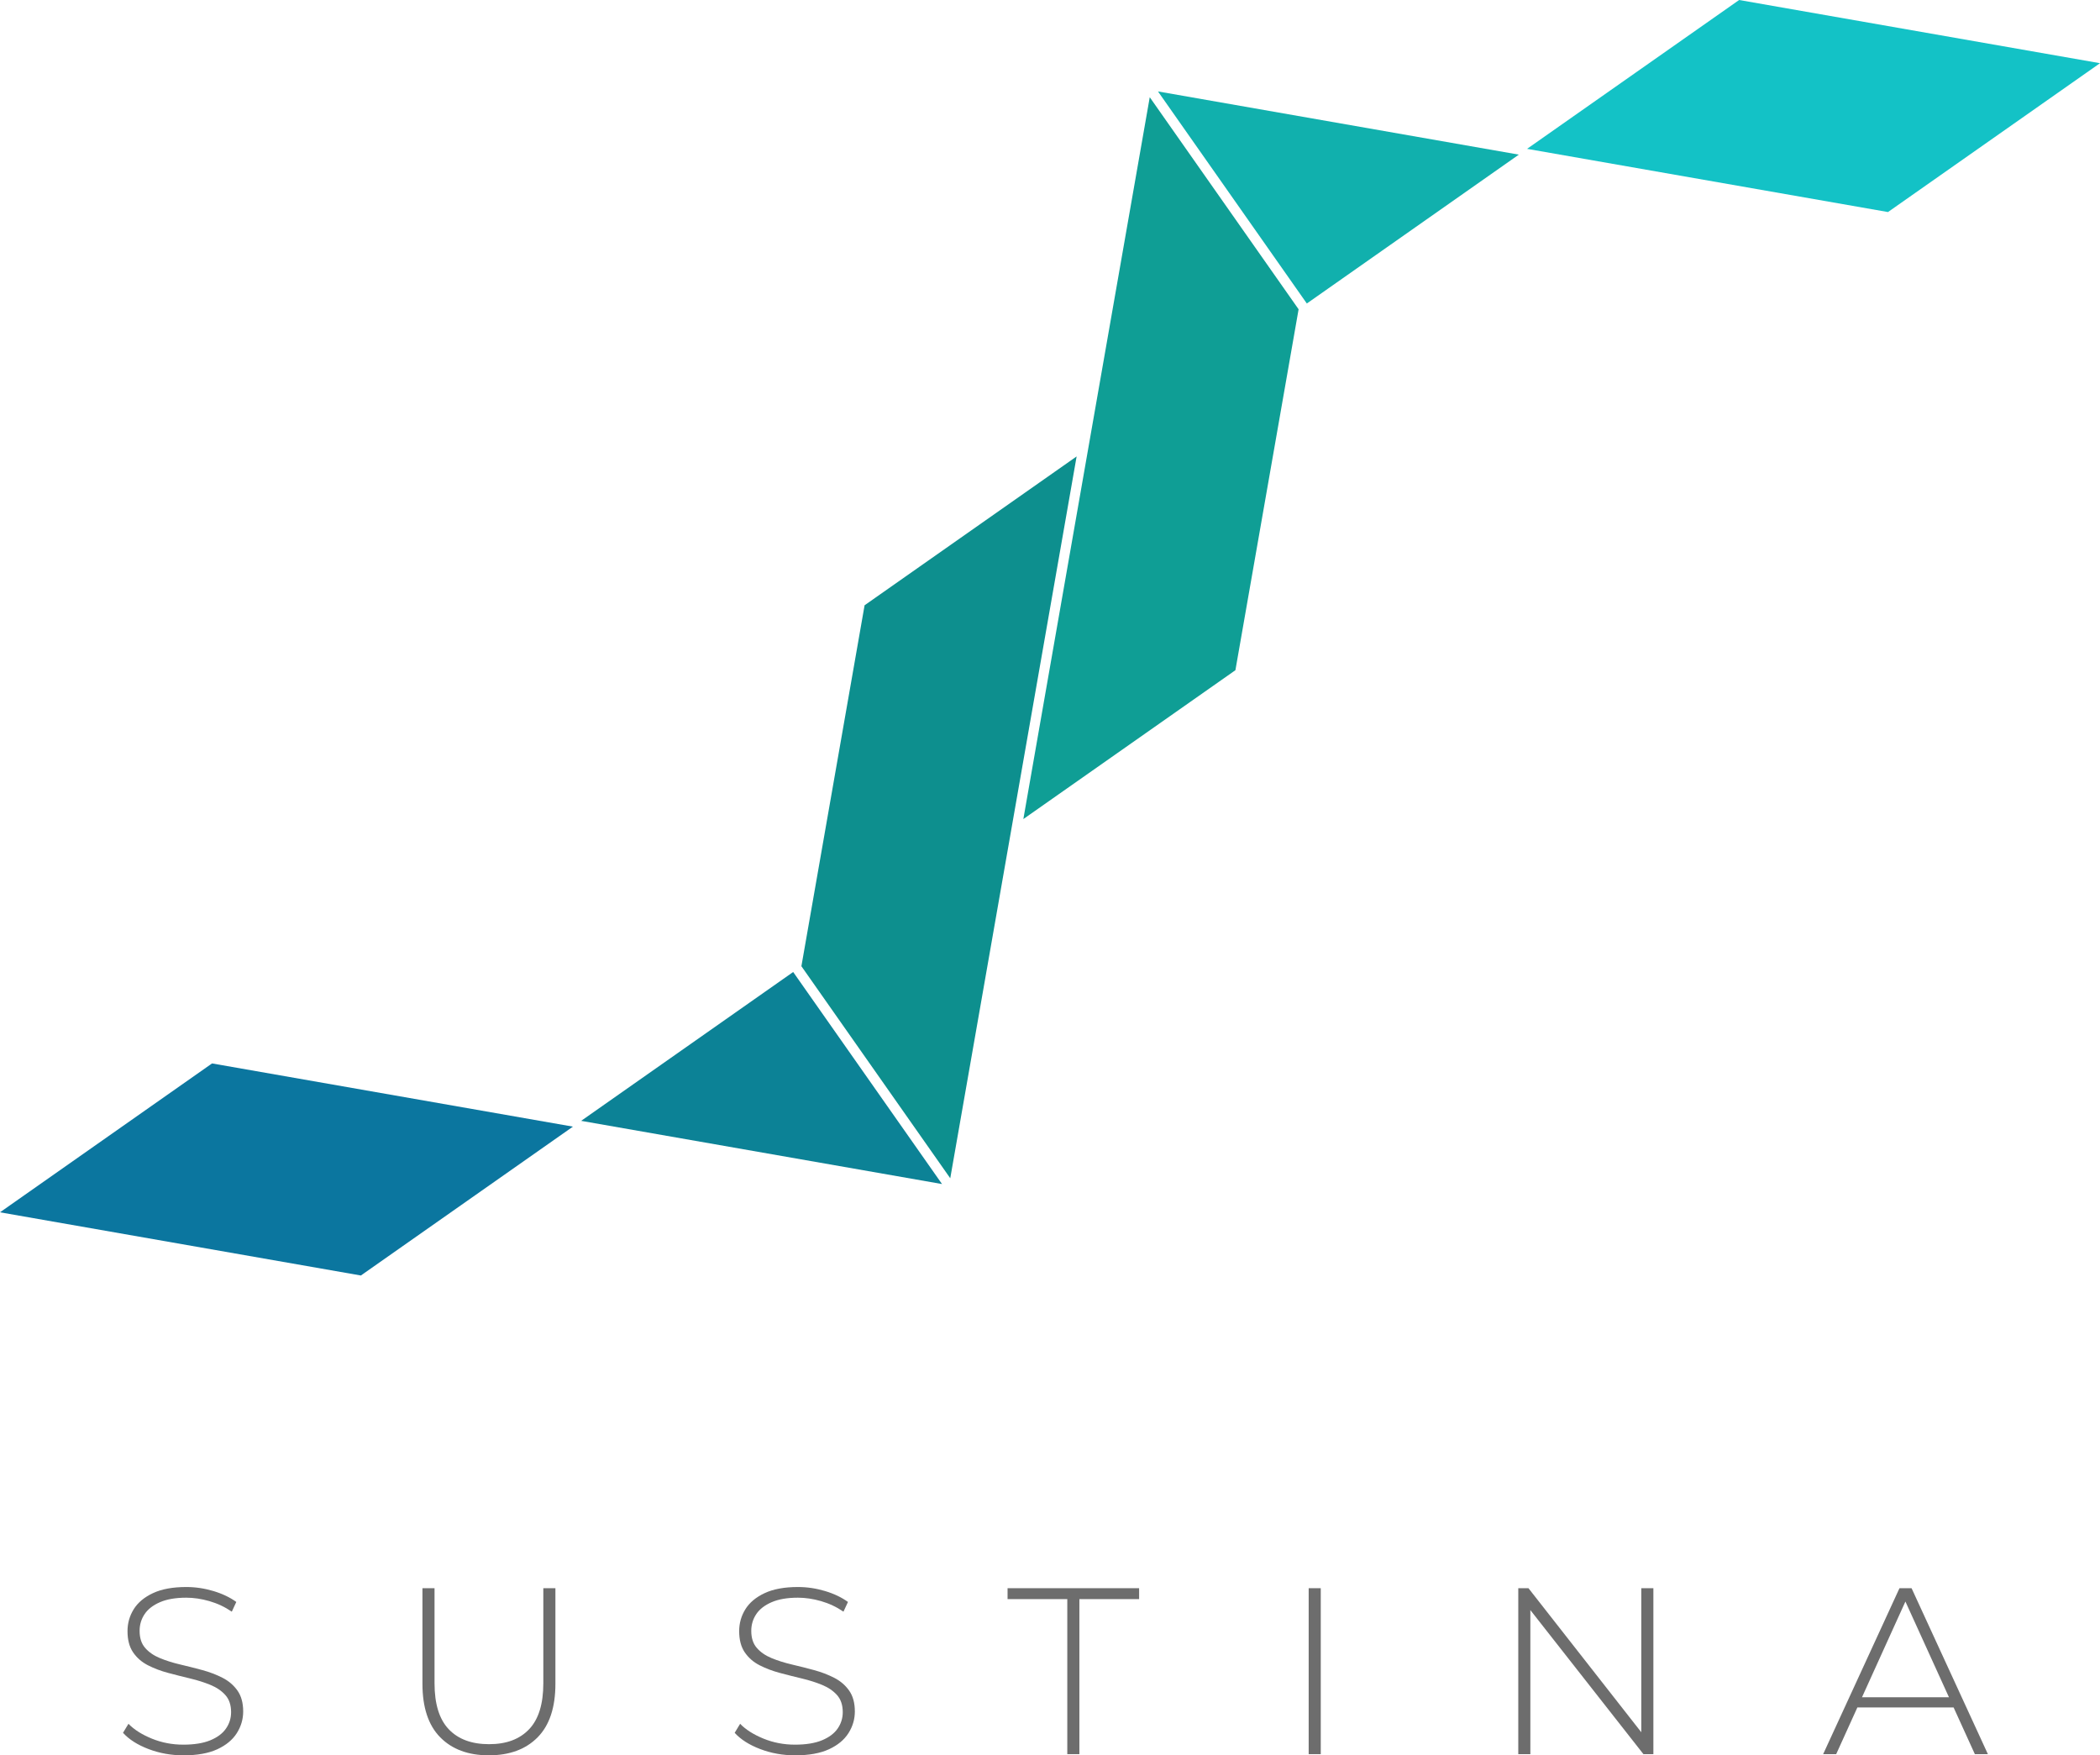<?xml version="1.0" encoding="UTF-8"?>
<svg id="_レイヤー_2" data-name="レイヤー 2" xmlns="http://www.w3.org/2000/svg" viewBox="0 0 885.99 740.47">
  <defs>
    <style>
      .cls-1 {
        fill: #0b769f;
      }

      .cls-2 {
        fill: #13c2c6;
      }

      .cls-3 {
        fill: #11b0ad;
      }

      .cls-4 {
        fill: #6d6d6d;
      }

      .cls-5 {
        fill: #0d8f8e;
      }

      .cls-6 {
        fill: #0c8296;
      }

      .cls-7 {
        fill: #0f9e95;
      }
    </style>
  </defs>
  <g id="_レイヤー_1-2" data-name="レイヤー 1">
    <g>
      <polygon class="cls-1" points="241.72 475.26 152.25 538.06 0 511.4 89.46 448.6 241.72 475.26"/>
      <polygon class="cls-6" points="397.44 499.48 245.19 472.82 334.64 410.03 397.44 499.48"/>
      <polygon class="cls-5" points="454.23 192.54 400.91 497.04 338.11 407.59 364.77 255.33 454.23 192.54"/>
      <polygon class="cls-7" points="547.88 130.47 521.22 282.72 431.75 345.52 485.08 41.01 547.88 130.47"/>
      <polygon class="cls-3" points="640.8 65.23 551.35 128.03 488.55 38.57 640.8 65.23"/>
      <polygon class="cls-2" points="885.99 26.66 796.54 89.45 644.27 62.79 733.74 0 885.99 26.66"/>
    </g>
    <g>
      <path class="cls-4" d="M77.4,740.47c-5.2,0-10.12-.88-14.75-2.65-4.63-1.77-8.22-4.05-10.75-6.85l2.3-3.8c2.4,2.47,5.68,4.55,9.85,6.25,4.17,1.7,8.58,2.55,13.25,2.55s8.48-.62,11.45-1.85c2.97-1.23,5.17-2.88,6.6-4.95,1.43-2.07,2.15-4.37,2.15-6.9,0-3-.8-5.4-2.4-7.2-1.6-1.8-3.7-3.23-6.3-4.3-2.6-1.07-5.43-1.97-8.5-2.7-3.07-.73-6.17-1.52-9.3-2.35-3.13-.83-6-1.92-8.6-3.25-2.6-1.33-4.68-3.15-6.25-5.45-1.57-2.3-2.35-5.28-2.35-8.95,0-3.33.87-6.4,2.6-9.2,1.73-2.8,4.43-5.07,8.1-6.8,3.67-1.73,8.37-2.6,14.1-2.6,3.87,0,7.68.57,11.45,1.7,3.77,1.13,6.98,2.67,9.65,4.6l-1.9,4.1c-2.93-2-6.08-3.48-9.45-4.45-3.37-.97-6.62-1.45-9.75-1.45-4.47,0-8.17.63-11.1,1.9-2.93,1.27-5.1,2.95-6.5,5.05-1.4,2.1-2.1,4.45-2.1,7.05,0,3,.78,5.4,2.35,7.2,1.57,1.8,3.65,3.23,6.25,4.3,2.6,1.07,5.47,1.97,8.6,2.7,3.13.73,6.23,1.52,9.3,2.35,3.07.83,5.9,1.92,8.5,3.25,2.6,1.33,4.7,3.13,6.3,5.4,1.6,2.27,2.4,5.2,2.4,8.8,0,3.27-.9,6.32-2.7,9.15-1.8,2.83-4.55,5.1-8.25,6.8-3.7,1.7-8.45,2.55-14.25,2.55Z"/>
      <path class="cls-4" d="M206.23,740.47c-8.67,0-15.5-2.53-20.5-7.6s-7.5-12.6-7.5-22.6v-40.3h5.1v40.1c0,8.73,2,15.2,6,19.4s9.67,6.3,17,6.3,12.9-2.1,16.9-6.3,6-10.67,6-19.4v-40.1h5.1v40.3c0,10-2.5,17.53-7.5,22.6s-11.87,7.6-20.6,7.6Z"/>
      <path class="cls-4" d="M335.46,740.47c-5.2,0-10.12-.88-14.75-2.65-4.63-1.77-8.22-4.05-10.75-6.85l2.3-3.8c2.4,2.47,5.68,4.55,9.85,6.25,4.17,1.7,8.58,2.55,13.25,2.55s8.48-.62,11.45-1.85c2.97-1.23,5.17-2.88,6.6-4.95,1.43-2.07,2.15-4.37,2.15-6.9,0-3-.8-5.4-2.4-7.2-1.6-1.8-3.7-3.23-6.3-4.3-2.6-1.07-5.43-1.97-8.5-2.7-3.07-.73-6.17-1.52-9.3-2.35-3.13-.83-6-1.92-8.6-3.25-2.6-1.33-4.68-3.15-6.25-5.45-1.57-2.3-2.35-5.28-2.35-8.95,0-3.33.87-6.4,2.6-9.2,1.73-2.8,4.43-5.07,8.1-6.8,3.67-1.73,8.37-2.6,14.1-2.6,3.87,0,7.68.57,11.45,1.7,3.77,1.13,6.98,2.67,9.65,4.6l-1.9,4.1c-2.93-2-6.08-3.48-9.45-4.45-3.37-.97-6.62-1.45-9.75-1.45-4.47,0-8.17.63-11.1,1.9-2.93,1.27-5.1,2.95-6.5,5.05-1.4,2.1-2.1,4.45-2.1,7.05,0,3,.78,5.4,2.35,7.2,1.57,1.8,3.65,3.23,6.25,4.3,2.6,1.07,5.47,1.97,8.6,2.7,3.13.73,6.23,1.52,9.3,2.35,3.07.83,5.9,1.92,8.5,3.25,2.6,1.33,4.7,3.13,6.3,5.4,1.6,2.27,2.4,5.2,2.4,8.8,0,3.27-.9,6.32-2.7,9.15-1.8,2.83-4.55,5.1-8.25,6.8-3.7,1.7-8.45,2.55-14.25,2.55Z"/>
      <path class="cls-4" d="M450.29,739.97v-65.4h-25.2v-4.6h55.5v4.6h-25.2v65.4h-5.1Z"/>
      <path class="cls-4" d="M552.13,739.97v-70h5.1v70h-5.1Z"/>
      <path class="cls-4" d="M640.56,739.97v-70h4.3l49.9,63.7h-2.3v-63.7h5.1v70h-4.2l-50-63.7h2.3v63.7h-5.1Z"/>
      <path class="cls-4" d="M769.19,739.97l32.2-70h5.1l32.2,70h-5.5l-30.4-66.8h2.2l-30.3,66.8h-5.5ZM780.99,720.27l1.7-4.3h41.9l1.7,4.3h-45.3Z"/>
    </g>
  </g>
</svg>